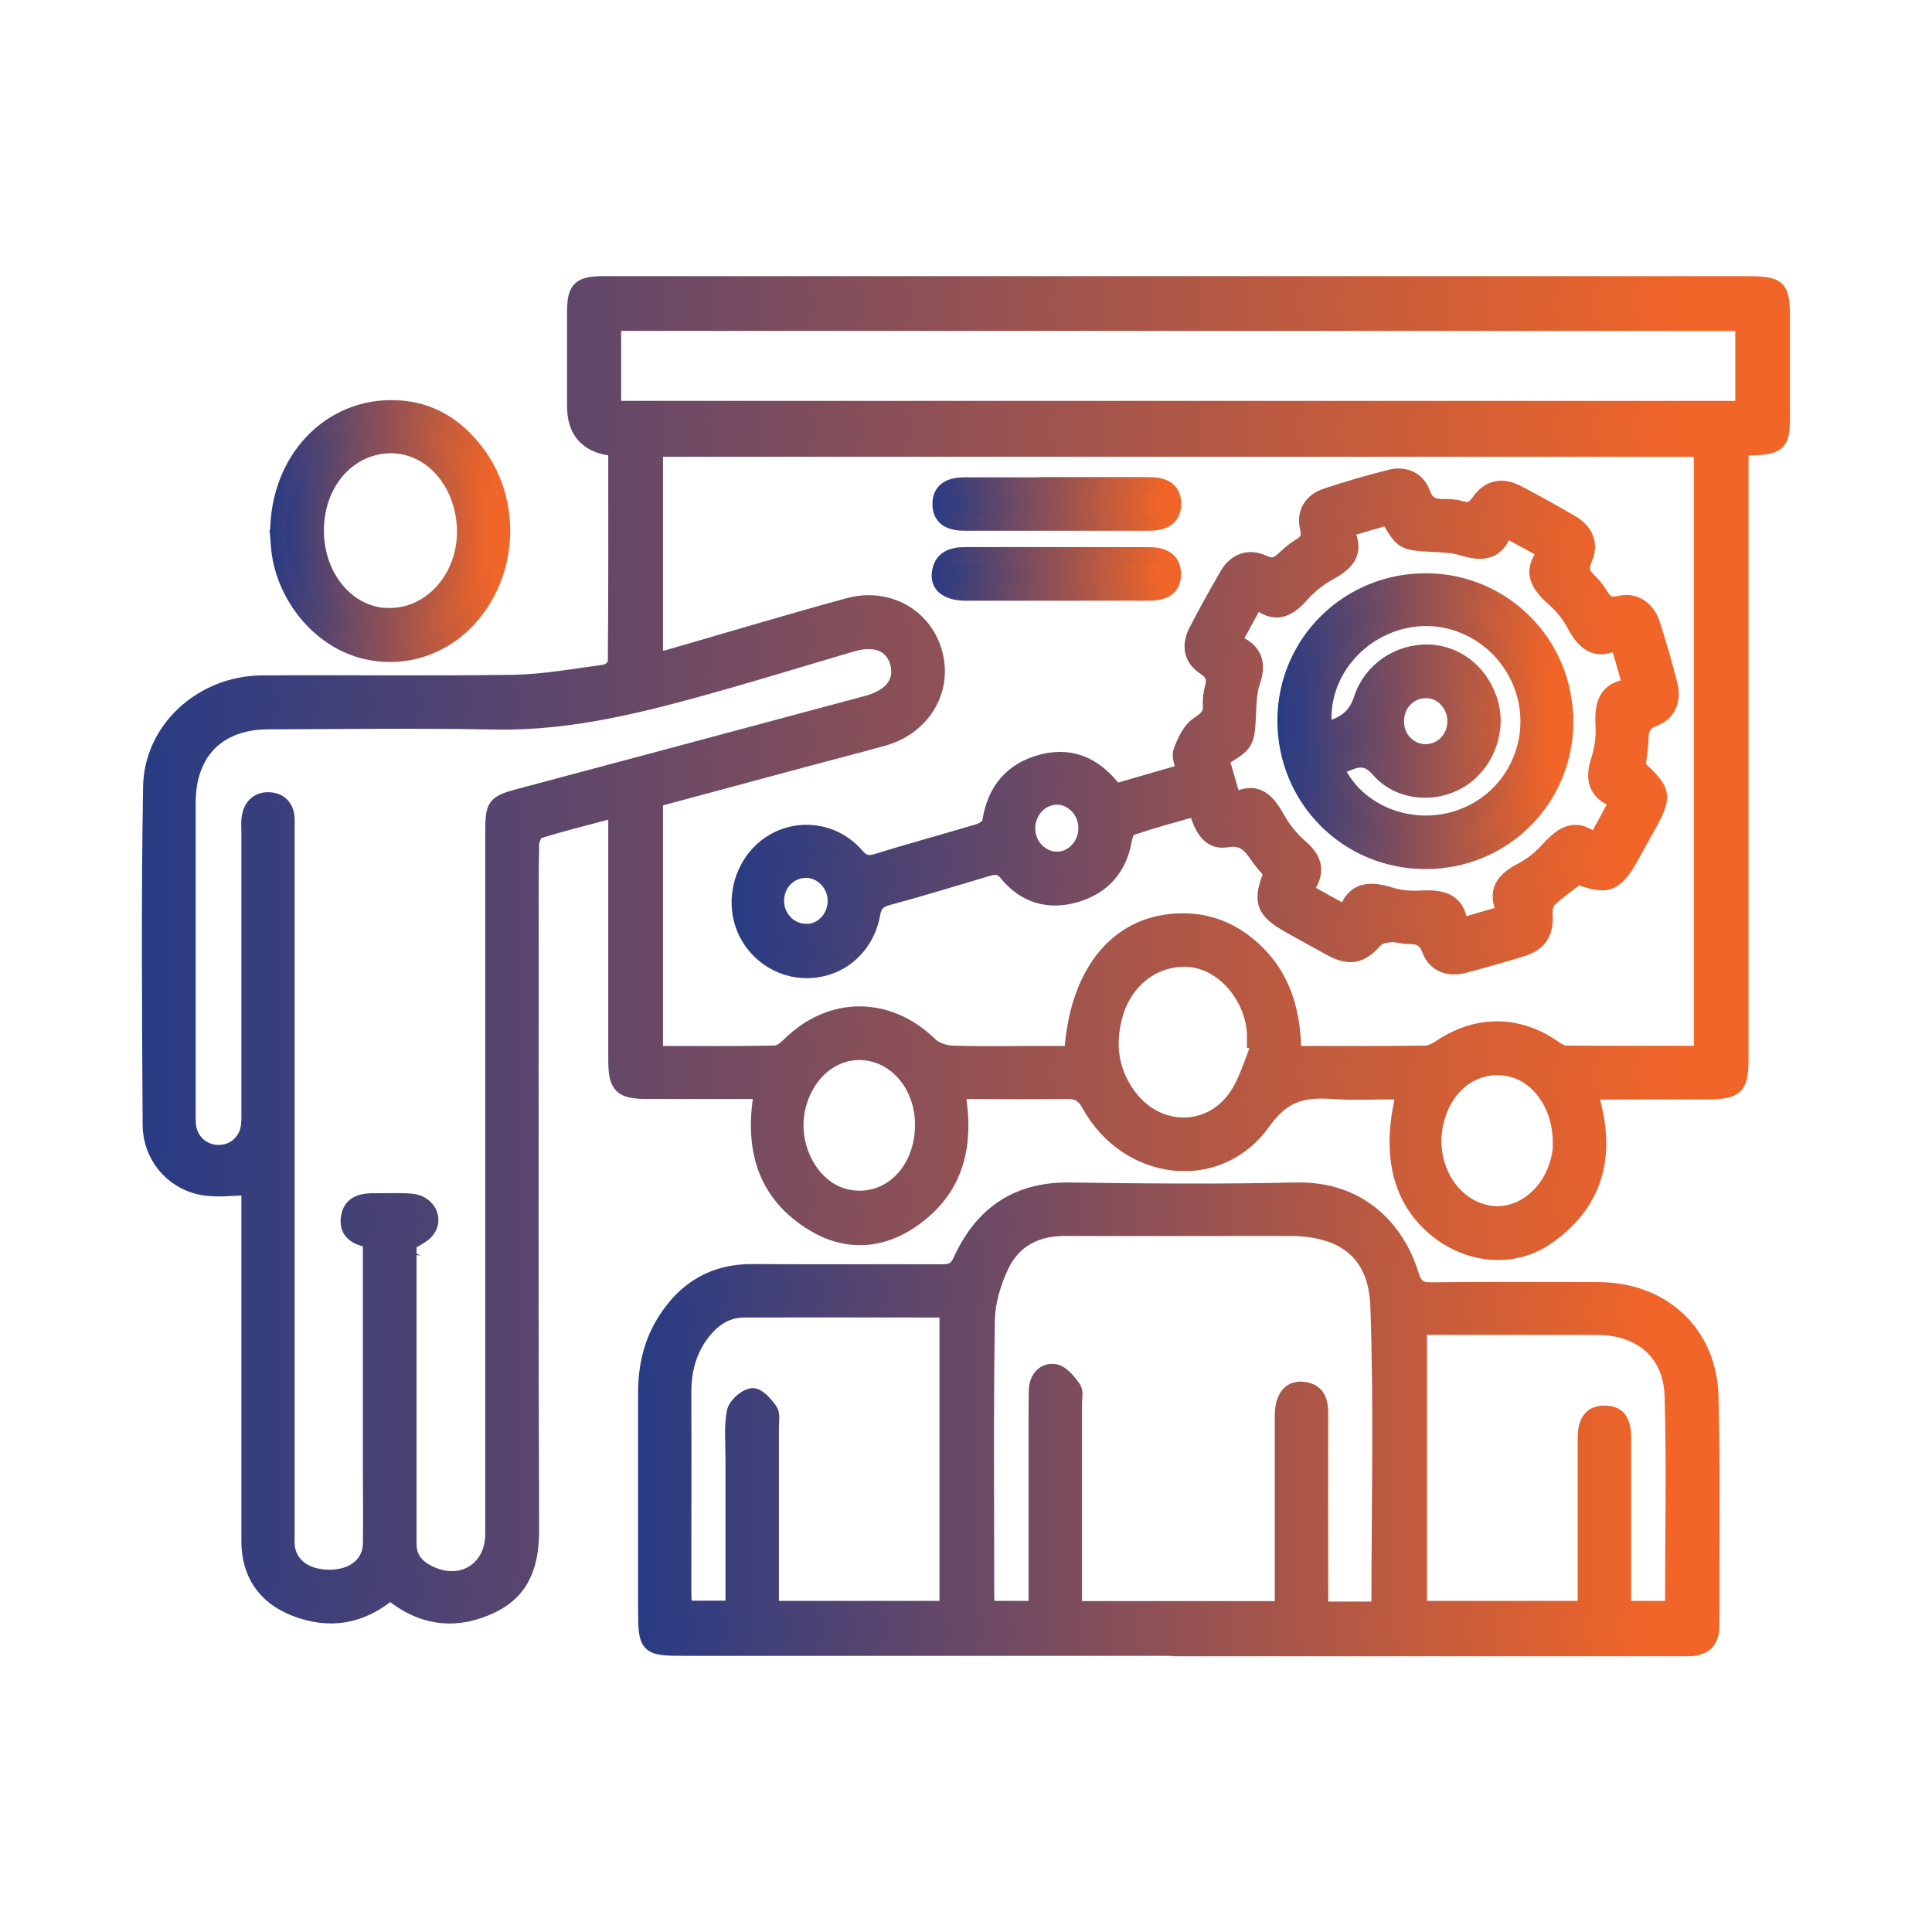 <?xml version="1.0" encoding="UTF-8"?> <svg xmlns="http://www.w3.org/2000/svg" xmlns:xlink="http://www.w3.org/1999/xlink" id="Layer_1" data-name="Layer 1" viewBox="0 0 90 90"><defs><style> .cls-1 { fill: url(#linear-gradient-9); stroke: url(#linear-gradient-10); } .cls-1, .cls-2, .cls-3, .cls-4, .cls-5, .cls-6, .cls-7 { stroke-miterlimit: 10; stroke-width: .75px; } .cls-2 { fill: url(#linear-gradient-5); stroke: url(#linear-gradient-6); } .cls-3 { fill: url(#linear-gradient); stroke: url(#linear-gradient-2); } .cls-4 { fill: url(#linear-gradient-7); stroke: url(#linear-gradient-8); } .cls-5 { fill: url(#linear-gradient-11); stroke: url(#linear-gradient-12); } .cls-6 { fill: url(#linear-gradient-13); stroke: url(#linear-gradient-14); } .cls-7 { fill: url(#linear-gradient-3); stroke: url(#linear-gradient-4); } </style><linearGradient id="linear-gradient" x1="6.99" y1="44.26" x2="83.01" y2="44.26" gradientUnits="userSpaceOnUse"><stop offset="0" stop-color="#283b84"></stop><stop offset=".94" stop-color="#f16528"></stop></linearGradient><linearGradient id="linear-gradient-2" x1="6.61" x2="83.39" xlink:href="#linear-gradient"></linearGradient><linearGradient id="linear-gradient-3" x1="30.09" y1="66.11" x2="79.72" y2="66.11" xlink:href="#linear-gradient"></linearGradient><linearGradient id="linear-gradient-4" x1="29.72" y1="66.11" x2="80.09" y2="66.11" xlink:href="#linear-gradient"></linearGradient><linearGradient id="linear-gradient-5" x1="12.96" y1="24.74" x2="23.39" y2="24.74" xlink:href="#linear-gradient"></linearGradient><linearGradient id="linear-gradient-6" x1="12.59" y1="24.74" x2="23.77" y2="24.74" xlink:href="#linear-gradient"></linearGradient><linearGradient id="linear-gradient-7" x1="34.43" y1="33.68" x2="77.81" y2="33.68" xlink:href="#linear-gradient"></linearGradient><linearGradient id="linear-gradient-8" x1="34.05" y1="33.68" x2="78.18" y2="33.68" xlink:href="#linear-gradient"></linearGradient><linearGradient id="linear-gradient-9" x1="43.78" y1="26.74" x2="54.64" y2="26.74" xlink:href="#linear-gradient"></linearGradient><linearGradient id="linear-gradient-10" x1="43.4" y1="26.74" x2="55.02" y2="26.74" xlink:href="#linear-gradient"></linearGradient><linearGradient id="linear-gradient-11" x1="43.79" y1="23.47" x2="54.64" y2="23.47" xlink:href="#linear-gradient"></linearGradient><linearGradient id="linear-gradient-12" x1="43.42" y1="23.47" x2="55.02" y2="23.47" xlink:href="#linear-gradient"></linearGradient><linearGradient id="linear-gradient-13" x1="59.89" y1="33.6" x2="72.92" y2="33.6" xlink:href="#linear-gradient"></linearGradient><linearGradient id="linear-gradient-14" x1="59.51" y1="33.6" x2="73.29" y2="33.6" xlink:href="#linear-gradient"></linearGradient></defs><path class="cls-3" d="m28.71,20.97c-.11-.06-.15-.1-.2-.11q-1.72-.21-1.72-1.94c0-1.45,0-2.9,0-4.35,0-1.12.21-1.33,1.35-1.33,5.49,0,10.98,0,16.47,0,12.24,0,24.49,0,36.73,0,1.55,0,1.67.12,1.67,1.66,0,1.5,0,3.01,0,4.51,0,1.23-.15,1.39-1.42,1.43-.13,0-.26.02-.51.04v.93c0,9.16,0,18.32,0,27.47,0,1.36-.19,1.55-1.55,1.56-1.77,0-3.54,0-5.3.01-.05,0-.1.03-.18.05.85,2.68.42,5.03-1.99,6.71-1.49,1.04-3.43.9-4.9-.16-1.89-1.37-2.49-3.59-1.74-6.54-.2-.02-.39-.06-.58-.07-.92,0-1.85.05-2.77-.02-1.35-.09-2.3.11-3.24,1.43-2.07,2.93-6.29,2.42-8.07-.8-.28-.51-.58-.64-1.1-.63-1.68.03-3.37,0-5.08,0,.45,2.48-.02,4.57-2.12,6.01-1.45,1-3.06,1.07-4.56.16-2.29-1.39-2.87-3.56-2.39-6.17-1.81,0-3.58,0-5.34,0-1.24,0-1.46-.22-1.46-1.48,0-3.56,0-7.13,0-10.69v-.95c-1.26.33-2.46.63-3.63.99-.17.05-.34.42-.34.65-.03,1.29-.02,2.59-.02,3.88,0,9.34-.02,18.69.02,28.03,0,1.56-.37,2.82-1.85,3.53-1.53.73-3.01.63-4.4-.38-.11-.08-.21-.16-.32-.24-1.34,1.13-2.82,1.39-4.44.75-1.39-.55-2.11-1.62-2.11-3.12,0-5.23,0-10.45,0-15.68,0-.29,0-.57,0-.8-.8,0-1.58.13-2.29-.03-1.35-.3-2.3-1.48-2.31-2.86-.03-5.25-.07-10.5.02-15.76.04-2.68,2.38-4.79,5.13-4.82,3.91-.03,7.81.03,11.72-.03,1.44-.02,2.88-.29,4.31-.48.19-.03.49-.29.49-.45.03-3.32.02-6.64.02-9.93Zm50.57,28.13v-28.2H30.51v9.88c.27-.06.47-.09.67-.15,2.78-.8,5.56-1.64,8.35-2.4,1.84-.5,3.57.51,4.01,2.25.44,1.7-.58,3.38-2.38,3.89-1.22.34-2.44.65-3.66.98-2.34.63-4.68,1.26-6.99,1.88v11.87c1.9,0,3.74.02,5.59-.02.24,0,.51-.22.7-.41,1.92-1.89,4.57-1.88,6.5,0,.24.24.67.39,1.01.41,1.32.05,2.64.02,3.96.02h1.68c.21-3.6,1.94-5.87,4.58-6.15,1.17-.12,2.26.12,3.23.79,1.85,1.29,2.49,3.17,2.48,5.36.3,0,.5,0,.71,0,1.82,0,3.64.01,5.46-.02.26,0,.54-.17.77-.32,1.64-1.08,3.5-1.08,5.12.02.19.13.41.29.62.3,2.1.02,4.21.01,6.34.01Zm-61.98,8.66c-.65-.1-1.13-.35-1.05-1.01.09-.71.65-.8,1.25-.79.55.01,1.11-.03,1.66.02.73.06,1.12.76.74,1.3-.18.25-.52.39-.84.6,0,.01-.03.09-.03.17,0,4.62,0,9.24,0,13.86,0,.63.3,1.04.83,1.33,1.56.85,3.12-.05,3.12-1.8,0-10.87,0-21.75,0-32.62,0-1.34.05-1.39,1.31-1.73,5.37-1.43,10.74-2.87,16.11-4.31,1.18-.32,1.7-1.04,1.42-1.96-.26-.84-1.05-1.16-2.15-.83-2.05.6-4.09,1.23-6.14,1.81-3.43.97-6.86,1.88-10.48,1.81-3.51-.07-7.02-.02-10.53-.01-2.37,0-3.78,1.42-3.78,3.8,0,4.8,0,9.61,0,14.41,0,.24-.01.48.03.71.12.72.74,1.21,1.46,1.19.72-.02,1.29-.55,1.37-1.28.03-.26.02-.53.02-.79,0-4.28,0-8.55,0-12.83,0-.24-.02-.48.01-.71.07-.51.38-.84.9-.82.51.02.81.35.82.88,0,.26,0,.53,0,.79,0,10.77,0,21.54,0,32.3,0,.24-.01.48,0,.71.07.95.87,1.55,2.04,1.54,1.11-.02,1.87-.64,1.89-1.59.02-1.11,0-2.22,0-3.33,0-3.59,0-7.17,0-10.83Zm11.26-38.71h52.65v-4.01H28.56v4.01Zm30.12,29.59c-.07-.03-.15-.06-.22-.09,0-.16.01-.32,0-.47-.13-1.73-1.47-3.25-2.99-3.4-1.62-.16-3.09.91-3.55,2.63-.38,1.4-.18,2.72.74,3.88,1.31,1.64,3.65,1.68,4.89-.02.53-.73.77-1.68,1.14-2.53Zm14.03,4.63c.02-1.81-1.07-3.29-2.49-3.52-1.49-.24-2.82.68-3.29,2.31-.57,1.94.46,4,2.23,4.43,1.58.39,3.18-.84,3.51-2.71.04-.21.04-.42.05-.5Zm-29.71-.91c-.01-1.57-.94-2.9-2.27-3.26-1.6-.43-3.15.65-3.58,2.49-.43,1.86.67,3.85,2.31,4.19,1.92.4,3.56-1.19,3.54-3.42Z"></path><path class="cls-7" d="m54.85,76.76c-7.65,0-15.3,0-22.95,0-1.76,0-1.8-.04-1.8-1.83,0-3.35,0-6.7,0-10.05,0-1.22.26-2.36.92-3.38.93-1.46,2.25-2.25,4.02-2.24,2.95.02,5.91,0,8.86.01.45,0,.68-.12.88-.56.98-2.14,2.6-3.28,5.04-3.25,3.51.05,7.02.08,10.53,0,3.09-.08,4.76,1.93,5.37,3.93.17.56.41.73.97.72,2.59-.03,5.17-.01,7.76-.01,2.97,0,5.16,1.99,5.23,4.97.09,3.56.03,7.12.04,10.69,0,.76-.43,1.02-1.11,1.02-1.32,0-2.64,0-3.96,0-6.6,0-13.19,0-19.79,0Zm9.41-1.8c0-4.75.12-9.44-.05-14.13-.09-2.51-1.63-3.63-4.16-3.63-3.48,0-6.97.01-10.45,0-1.32,0-2.36.53-2.93,1.67-.4.8-.68,1.74-.7,2.62-.07,4.27-.03,8.55-.03,12.83,0,.21.03.41.04.63h2.31c0-2.95,0-5.83,0-8.7,0-.5,0-1,.01-1.5.02-.53.35-.91.84-.83.32.06.63.45.85.76.11.16.04.46.04.7,0,2.9,0,5.81,0,8.71,0,.28,0,.57,0,.87h9.73c0-.36,0-.65,0-.93,0-2.69,0-5.38,0-8.08,0-.82.33-1.26.91-1.21.73.06.84.58.83,1.19-.01,2.72,0,5.44,0,8.16,0,.28,0,.57,0,.89h2.75Zm-20.12,0v-13.96c-3.2,0-6.33-.01-9.47,0-.85,0-1.5.45-2,1.12-.61.81-.84,1.74-.84,2.74.01,3.14,0,6.28,0,9.42,0,.22.04.45.06.66h2.28c0-2.39,0-4.71,0-7.03,0-.71-.07-1.44.06-2.13.06-.3.5-.7.81-.74.24-.03.61.38.81.67.13.19.06.51.06.77,0,2.53,0,5.06,0,7.6,0,.28,0,.56,0,.87h8.22Zm29.73,0c0-.34,0-.62,0-.91,0-2.35,0-4.7,0-7.05,0-.61.15-1.15.88-1.15.75,0,.86.54.86,1.16,0,2.16,0,4.33,0,6.49,0,.47,0,.93,0,1.45h2.25c.04-.08.08-.13.08-.17,0-3.25.07-6.49-.02-9.73-.06-2.05-1.46-3.23-3.52-3.24-2.48,0-4.96,0-7.44,0h-.86v13.14h7.77Z"></path><path class="cls-2" d="m12.96,24.83c0-3.43,2.44-5.96,5.53-5.81,1.52.07,2.71.79,3.63,1.97,1.72,2.19,1.69,5.37-.05,7.55-1.28,1.61-3.3,2.28-5.23,1.74-1.99-.56-3.58-2.5-3.83-4.68-.03-.29-.04-.58-.06-.76Zm5.26-4.09c-1.9,0-3.41,1.6-3.5,3.76-.1,2.18,1.28,4.02,3.14,4.19.03,0,.05,0,.08,0,2.09.14,3.81-1.77,3.72-4.1-.09-2.17-1.58-3.84-3.43-3.85Z"></path><path class="cls-4" d="m51.94,36.89c1.07-.31,2.12-.62,3.24-.94-.06-.34-.24-.69-.15-.94.17-.46.41-.99.78-1.24.39-.26.64-.45.6-.94-.02-.26.02-.53.09-.78.12-.43.03-.72-.38-.98-.63-.41-.7-1.04-.37-1.67.46-.89.95-1.77,1.45-2.63.38-.64,1-.84,1.64-.54.47.22.71.08,1.02-.22.21-.2.44-.39.68-.54.36-.21.5-.43.39-.89-.17-.72.2-1.25.88-1.47.97-.32,1.96-.61,2.96-.86.67-.17,1.25.09,1.49.74.2.54.52.64,1.01.63.26,0,.53.01.78.09.38.11.61.03.85-.32.46-.66,1.06-.79,1.79-.41.84.44,1.67.9,2.49,1.38.66.38.93.98.62,1.67-.21.46-.11.72.21,1.03.21.2.39.43.54.68.21.35.42.5.89.39.7-.17,1.28.22,1.52.95.3.93.57,1.87.81,2.81.17.69-.03,1.3-.72,1.57-.48.19-.62.46-.63.93-.01.44-.09.89-.14,1.34,1.25,1.18,1.27,1.31.42,2.85-.24.44-.49.87-.73,1.31-.73,1.31-1.1,1.45-2.47.93-.45.35-.93.68-1.35,1.08-.14.14-.21.43-.2.65.07.86-.22,1.37-1.04,1.63-.9.28-1.82.54-2.73.78-.7.18-1.32-.05-1.57-.72-.2-.54-.52-.64-1-.64-.29,0-.58-.11-.86-.08-.24.02-.55.09-.7.26-.63.72-1.16.86-2.01.4-.65-.35-1.29-.71-1.94-1.07-1.24-.69-1.39-1.11-.85-2.45-.21-.25-.45-.5-.64-.78-.36-.51-.66-.92-1.48-.78-.84.14-1.17-.65-1.4-1.46-1.06.3-2.09.58-3.1.92-.14.05-.24.37-.28.58-.23,1.3-.99,2.15-2.23,2.52-1.25.37-2.37.05-3.2-.97-.3-.37-.57-.35-.94-.24-1.54.46-3.08.93-4.63,1.35-.44.12-.64.31-.72.78-.28,1.53-1.48,2.56-2.94,2.61-1.41.05-2.69-.87-3.1-2.23-.42-1.41.17-2.97,1.4-3.72,1.25-.76,2.89-.53,3.88.61.31.36.55.43,1,.29,1.56-.49,3.14-.91,4.7-1.38.21-.06.52-.25.55-.42.22-1.49,1-2.47,2.48-2.84,1.44-.35,2.51.26,3.37,1.41Zm8.82,4.6c.68.38,1.27.7,1.94,1.07.36-1.14,1.12-1.14,2.04-.86.45.14.94.19,1.41.16.96-.05,1.77.05,1.86,1.3.75-.22,1.39-.41,2.13-.62-.56-1.05-.04-1.57.79-2,.41-.22.8-.52,1.12-.87.65-.71,1.29-1.31,2.27-.43.38-.71.7-1.29,1.06-1.95-1.08-.35-1.17-1.03-.88-1.92.16-.49.23-1.04.2-1.56-.05-.94.07-1.71,1.28-1.82-.21-.73-.4-1.38-.61-2.12-1.08.58-1.59,0-2.04-.83-.22-.41-.53-.8-.88-1.11-.72-.64-1.24-1.27-.4-2.23-.69-.38-1.28-.7-1.95-1.06-.34,1.12-1.07,1.15-1.97.87-.42-.13-.88-.15-1.33-.17-1.45-.08-1.45-.07-2.13-1.26-.63.18-1.28.37-2.01.59.57,1.01.09,1.53-.71,1.97-.48.26-.94.62-1.3,1.02-.62.7-1.24,1.09-2.13.28-.38.7-.71,1.31-1.07,1.97.99.36,1.18.97.88,1.85-.15.44-.17.93-.19,1.4-.07,1.47-.06,1.47-1.26,2.18.18.62.36,1.25.58,1.99,1.12-.63,1.6.05,2.07.88.27.47.64.92,1.05,1.27.68.59.82,1.19.18,2.02Zm-10.15-2.92c0-.79-.63-1.46-1.37-1.46-.78,0-1.41.69-1.39,1.52.02.79.66,1.43,1.41,1.42.74-.01,1.36-.69,1.35-1.48Zm-13.09,4.85c.76.01,1.39-.61,1.41-1.41.03-.78-.59-1.46-1.33-1.49-.8-.03-1.45.62-1.45,1.44,0,.79.61,1.43,1.37,1.45Z"></path><path class="cls-1" d="m49.12,27.61c-1.37,0-2.74,0-4.11,0-.82,0-1.29-.32-1.23-.88.07-.7.57-.87,1.19-.87,2.84,0,5.69,0,8.53,0,.62,0,1.15.19,1.14.9-.01.72-.56.85-1.17.85-1.45-.01-2.9,0-4.35,0Z"></path><path class="cls-5" d="m49.29,22.6c1.4,0,2.79,0,4.19,0,.61,0,1.16.13,1.17.86,0,.72-.53.89-1.14.89-2.84,0-5.69,0-8.53,0-.62,0-1.16-.15-1.17-.86,0-.71.53-.88,1.15-.88,1.45,0,2.9,0,4.34,0Z"></path><path class="cls-6" d="m72.92,33.61c-.01,3.64-2.91,6.52-6.55,6.5-3.63-.02-6.5-2.93-6.49-6.57.02-3.61,2.95-6.49,6.59-6.46,3.58.03,6.45,2.93,6.44,6.53Zm-10.71,2.14c.96,2.16,3.59,3.16,5.88,2.32,2.34-.86,3.61-3.37,2.93-5.77-.69-2.41-3.1-3.91-5.51-3.42-2.45.5-4.14,2.77-3.82,5.12q1.37-.24,1.74-1.42c.43-1.34,1.71-2.23,3.15-2.18,1.35.05,2.5,1.03,2.86,2.43.34,1.34-.29,2.85-1.49,3.54-1.19.69-2.79.53-3.7-.51-.46-.53-.86-.58-1.41-.35-.19.08-.39.14-.63.23Zm5.59-2.13c.01-.79-.59-1.46-1.34-1.47-.8-.02-1.44.63-1.43,1.46,0,.8.61,1.43,1.38,1.43.76,0,1.38-.62,1.39-1.42Z"></path></svg> 